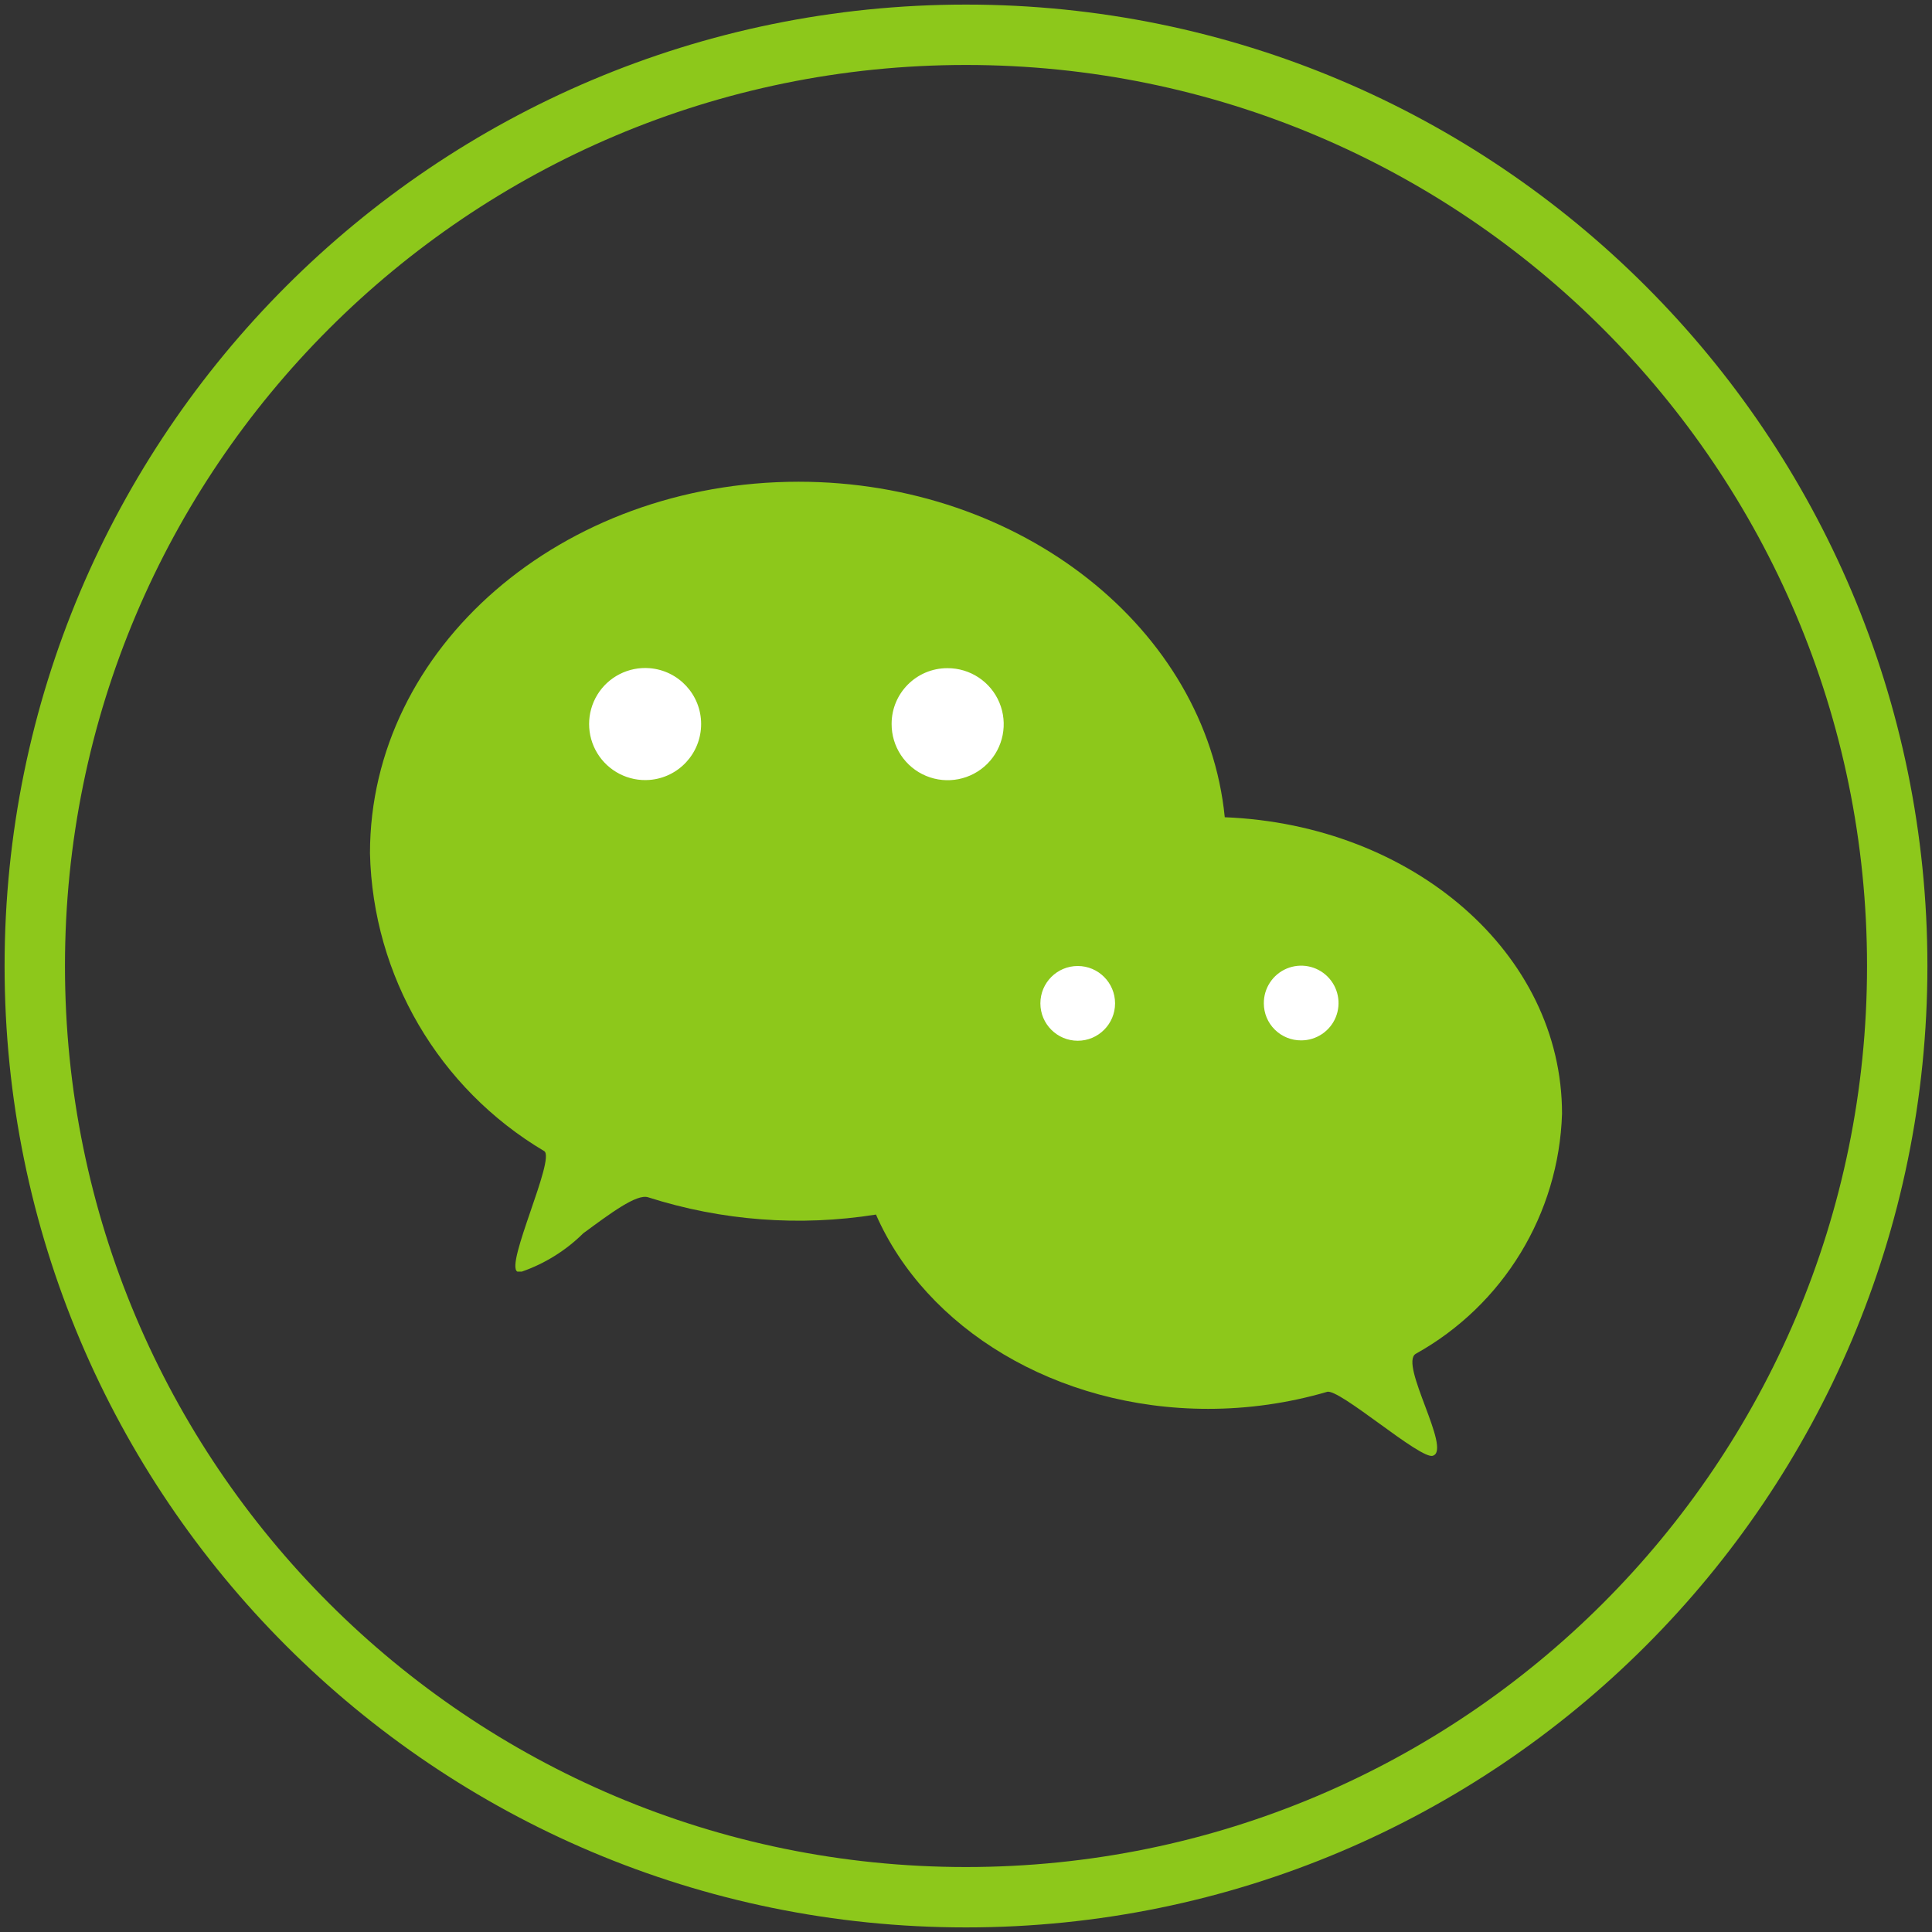 <?xml version="1.0" encoding="UTF-8"?>
<svg width="32px" height="32px" viewBox="0 0 32 32" version="1.1" xmlns="http://www.w3.org/2000/svg" xmlns:xlink="http://www.w3.org/1999/xlink">
    <rect x="0" y="0" width="32" height="32" fill="#333333" stroke="none"/>
    <!-- Generator: Sketch 63.1 (92452) - https://sketch.com -->
    <title>微信</title>
    <desc>Created with Sketch.</desc>
    <g id="页面-1" stroke="none" stroke-width="1" fill="none" fill-rule="evenodd">
        <g id="新闻详情页" transform="translate(-371, -1916)" fill-rule="nonzero">
            <g id="微信" transform="translate(369, 1914)">
                <rect id="矩形" fill="#000000" opacity="0" x="0" y="0" width="36" height="36"></rect>
                <path d="M18,33.424 C26.518,33.424 33.424,26.518 33.424,18 C33.424,9.482 26.518,2.576 18,2.576 C9.482,2.576 2.576,9.482 2.576,18 C2.576,26.518 9.482,33.424 18,33.424 Z" id="路径" stroke="#8DC81B"></path>
                <path d="M15.227,9.979 C18.917,9.979 21.977,12.42 22.286,15.536 C25.397,15.66 27.872,17.786 27.872,20.447 C27.82,22.107 26.899,23.617 25.448,24.424 C25.172,24.593 26.049,26.01 25.734,26.111 C25.639,26.151 25.245,25.869 24.851,25.582 C24.457,25.296 24.075,25.02 23.979,25.054 C23.34,25.24 22.677,25.335 22.011,25.335 C19.485,25.335 17.331,23.996 16.509,22.117 C15.246,22.318 13.953,22.22 12.735,21.831 C12.544,21.769 12.105,22.101 11.661,22.427 C11.373,22.712 11.025,22.929 10.643,23.062 L10.569,23.062 C10.361,22.95 11.205,21.189 11.014,21.066 C9.266,20.029 8.175,18.164 8.128,16.133 C8.128,12.724 11.306,9.979 15.227,9.979 Z" id="形状" fill="#8DC81B"></path>
                <path d="M19.851,18 C20.192,18 20.469,18.277 20.469,18.619 C20.469,18.96 20.192,19.238 19.851,19.238 C19.509,19.238 19.232,18.96 19.232,18.619 C19.232,18.277 19.509,18 19.851,18 Z M17.691,13.067 C18.067,13.065 18.408,13.29 18.553,13.637 C18.698,13.985 18.619,14.385 18.353,14.651 C18.086,14.917 17.686,14.996 17.338,14.851 C16.991,14.706 16.766,14.366 16.768,13.989 C16.768,13.48 17.181,13.067 17.691,13.067 Z M12.758,13.067 C13.241,13.105 13.613,13.508 13.613,13.992 C13.613,14.477 13.241,14.88 12.758,14.918 C12.41,14.945 12.076,14.774 11.894,14.477 C11.712,14.179 11.712,13.805 11.894,13.507 C12.076,13.21 12.41,13.04 12.758,13.067 L12.758,13.067 Z M23.552,19.232 C23.803,19.232 24.029,19.08 24.124,18.849 C24.219,18.617 24.165,18.35 23.987,18.174 C23.809,17.997 23.542,17.946 23.311,18.043 C23.08,18.141 22.931,18.368 22.933,18.619 C22.933,18.782 22.998,18.939 23.115,19.054 C23.231,19.169 23.388,19.233 23.552,19.232 L23.552,19.232 Z" id="形状" fill="#FFFFFF"></path>
            </g>
        </g>
    </g>
</svg>